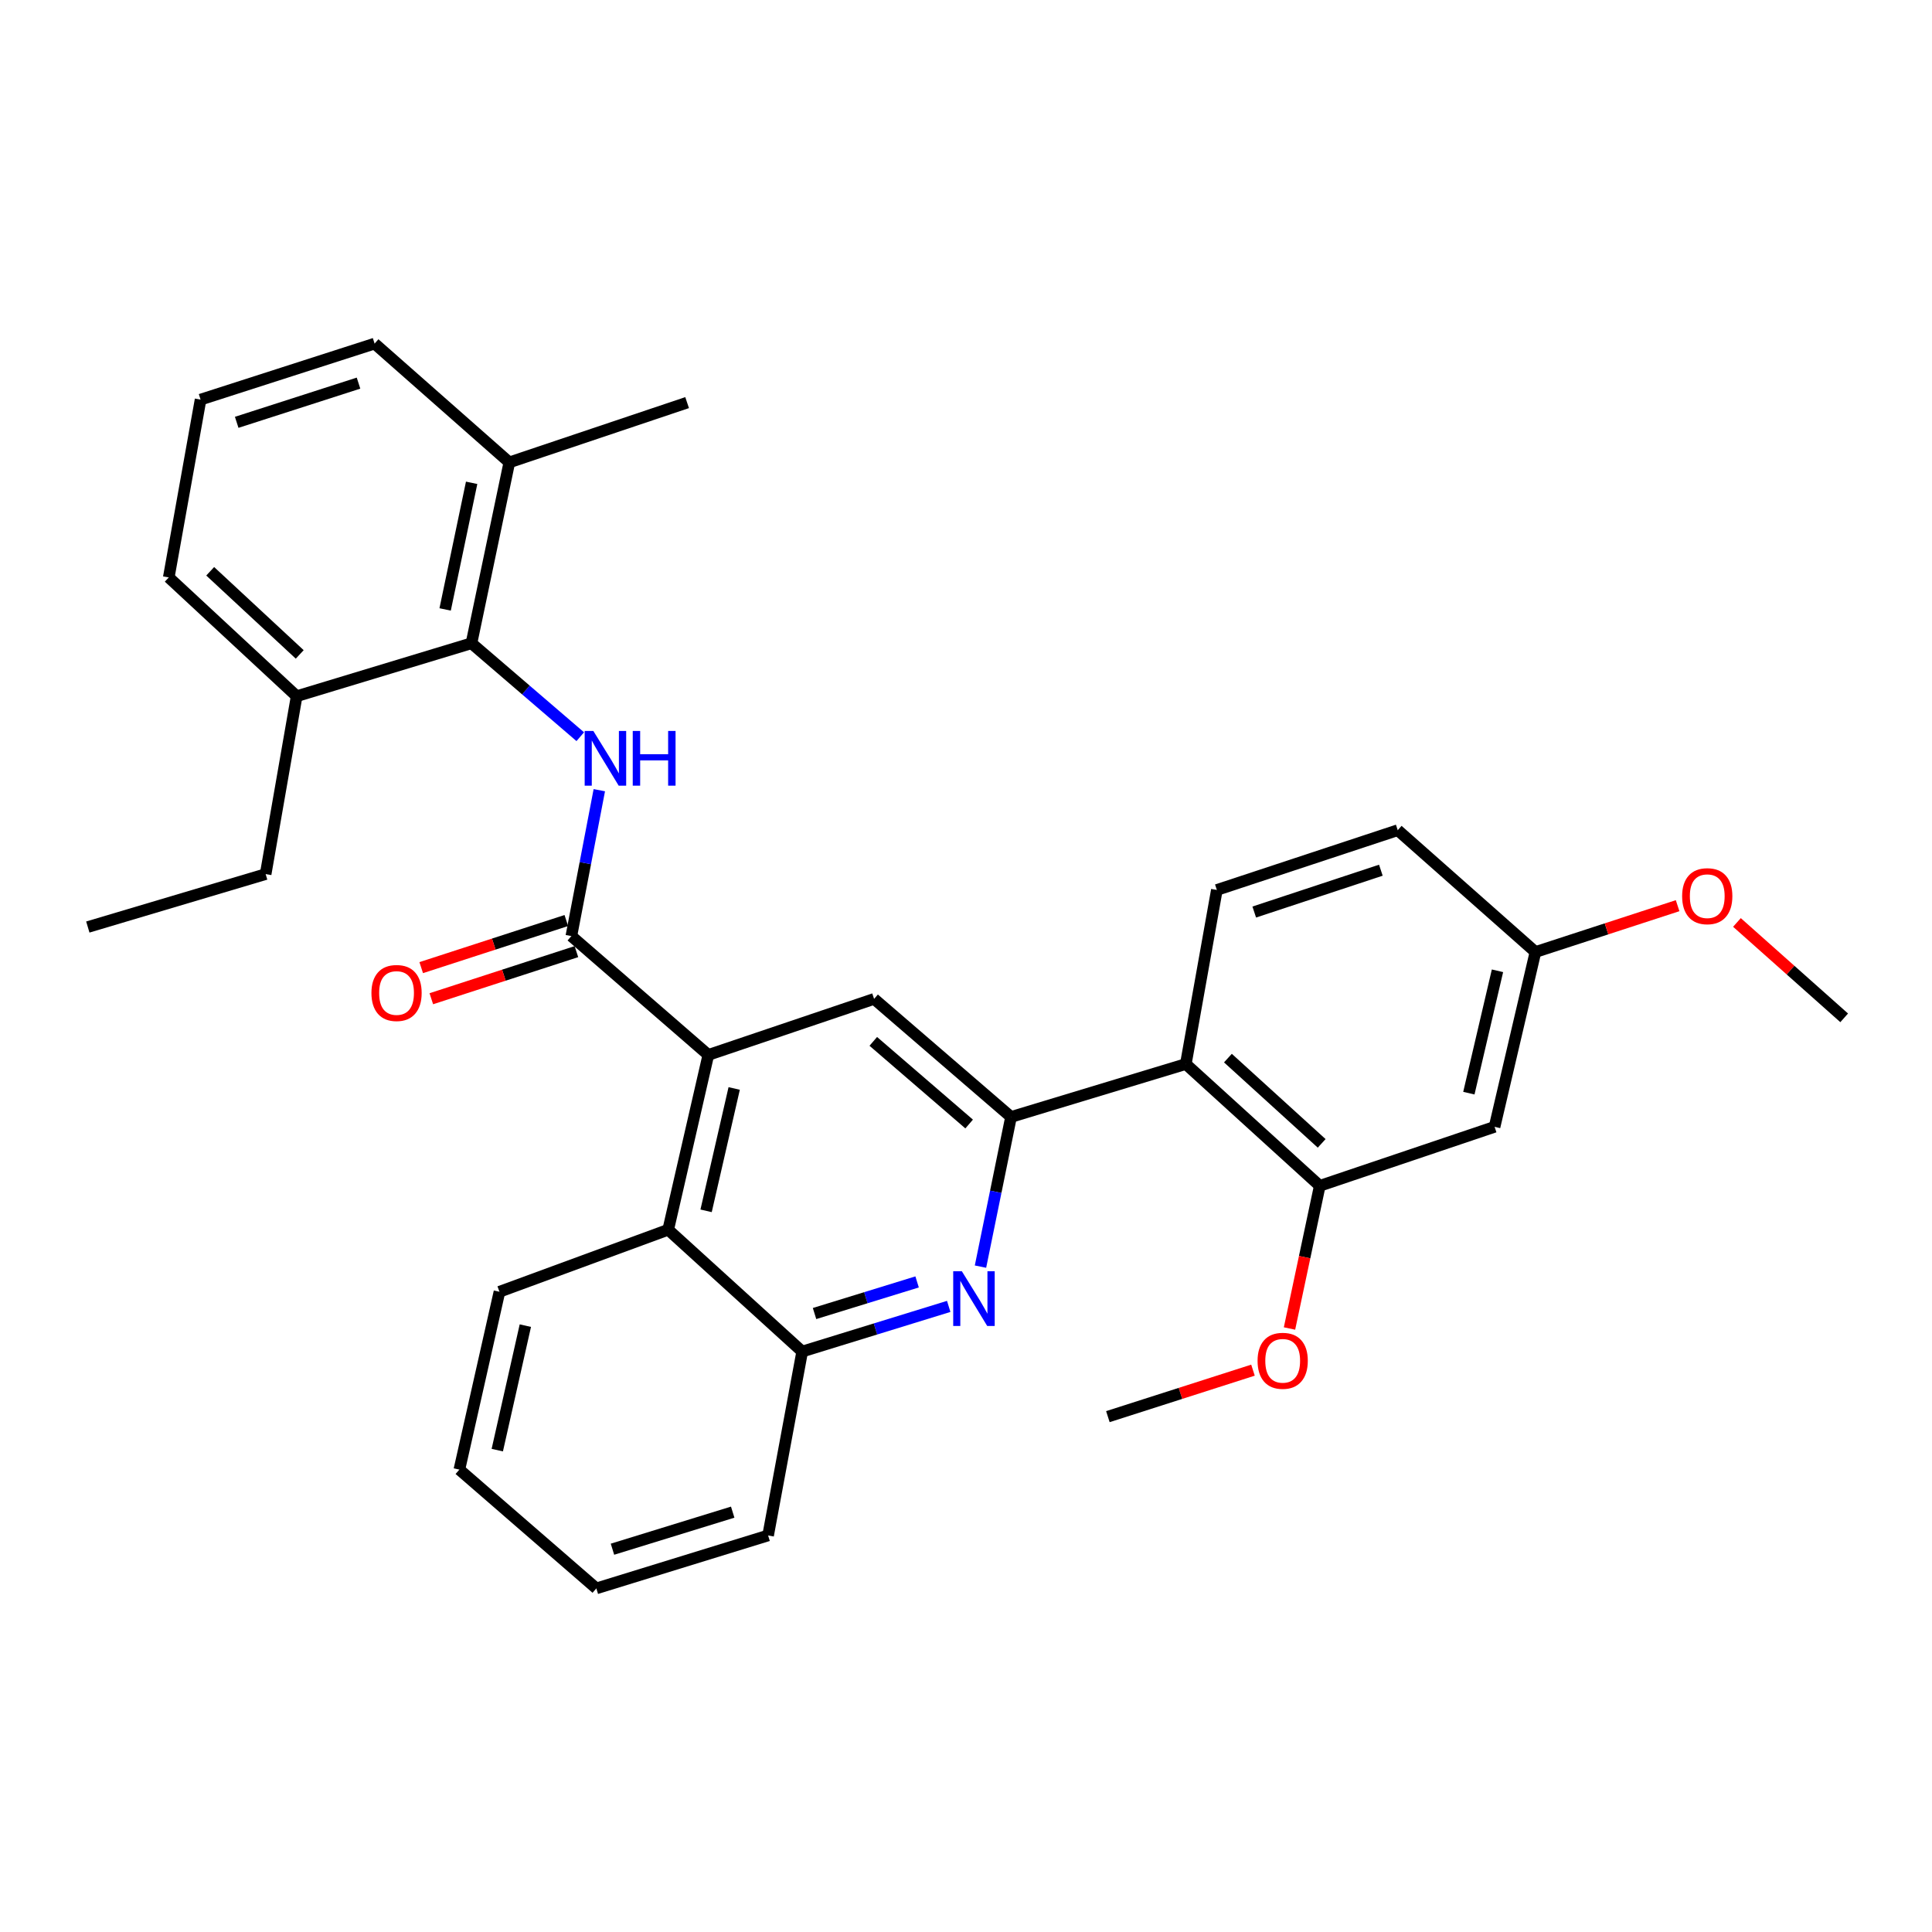 <?xml version='1.0' encoding='iso-8859-1'?>
<svg version='1.1' baseProfile='full'
              xmlns='http://www.w3.org/2000/svg'
                      xmlns:rdkit='http://www.rdkit.org/xml'
                      xmlns:xlink='http://www.w3.org/1999/xlink'
                  xml:space='preserve'
width='1000px' height='1000px' viewBox='0 0 1000 1000'>
<!-- END OF HEADER -->
<rect style='opacity:1.0;fill:#FFFFFF;stroke:none' width='1000' height='1000' x='0' y='0'> </rect>
<path class='bond-1' d='M 295.736,484.514 L 366.632,546.026' style='fill:none;fill-rule:evenodd;stroke:#000000;stroke-width:6px;stroke-linecap:butt;stroke-linejoin:miter;stroke-opacity:1' />
<path class='bond-2' d='M 295.736,484.514 L 302.97,446.757' style='fill:none;fill-rule:evenodd;stroke:#000000;stroke-width:6px;stroke-linecap:butt;stroke-linejoin:miter;stroke-opacity:1' />
<path class='bond-2' d='M 302.97,446.757 L 310.204,409.001' style='fill:none;fill-rule:evenodd;stroke:#0000FF;stroke-width:6px;stroke-linecap:butt;stroke-linejoin:miter;stroke-opacity:1' />
<path class='bond-12' d='M 293.123,476.465 L 255.571,488.656' style='fill:none;fill-rule:evenodd;stroke:#000000;stroke-width:6px;stroke-linecap:butt;stroke-linejoin:miter;stroke-opacity:1' />
<path class='bond-12' d='M 255.571,488.656 L 218.019,500.846' style='fill:none;fill-rule:evenodd;stroke:#FF0000;stroke-width:6px;stroke-linecap:butt;stroke-linejoin:miter;stroke-opacity:1' />
<path class='bond-12' d='M 298.349,492.563 L 260.797,504.753' style='fill:none;fill-rule:evenodd;stroke:#000000;stroke-width:6px;stroke-linecap:butt;stroke-linejoin:miter;stroke-opacity:1' />
<path class='bond-12' d='M 260.797,504.753 L 223.245,516.944' style='fill:none;fill-rule:evenodd;stroke:#FF0000;stroke-width:6px;stroke-linecap:butt;stroke-linejoin:miter;stroke-opacity:1' />
<path class='bond-0' d='M 523.309,578.136 L 452.432,517.028' style='fill:none;fill-rule:evenodd;stroke:#000000;stroke-width:6px;stroke-linecap:butt;stroke-linejoin:miter;stroke-opacity:1' />
<path class='bond-0' d='M 501.626,581.789 L 452.012,539.013' style='fill:none;fill-rule:evenodd;stroke:#000000;stroke-width:6px;stroke-linecap:butt;stroke-linejoin:miter;stroke-opacity:1' />
<path class='bond-4' d='M 523.309,578.136 L 613.782,550.737' style='fill:none;fill-rule:evenodd;stroke:#000000;stroke-width:6px;stroke-linecap:butt;stroke-linejoin:miter;stroke-opacity:1' />
<path class='bond-32' d='M 523.309,578.136 L 515.404,616.87' style='fill:none;fill-rule:evenodd;stroke:#000000;stroke-width:6px;stroke-linecap:butt;stroke-linejoin:miter;stroke-opacity:1' />
<path class='bond-32' d='M 515.404,616.87 L 507.498,655.604' style='fill:none;fill-rule:evenodd;stroke:#0000FF;stroke-width:6px;stroke-linecap:butt;stroke-linejoin:miter;stroke-opacity:1' />
<path class='bond-5' d='M 366.632,546.026 L 452.432,517.028' style='fill:none;fill-rule:evenodd;stroke:#000000;stroke-width:6px;stroke-linecap:butt;stroke-linejoin:miter;stroke-opacity:1' />
<path class='bond-8' d='M 366.632,546.026 L 345.861,636.508' style='fill:none;fill-rule:evenodd;stroke:#000000;stroke-width:6px;stroke-linecap:butt;stroke-linejoin:miter;stroke-opacity:1' />
<path class='bond-8' d='M 380.012,563.385 L 365.473,626.723' style='fill:none;fill-rule:evenodd;stroke:#000000;stroke-width:6px;stroke-linecap:butt;stroke-linejoin:miter;stroke-opacity:1' />
<path class='bond-6' d='M 300.341,381.313 L 272.186,357.132' style='fill:none;fill-rule:evenodd;stroke:#0000FF;stroke-width:6px;stroke-linecap:butt;stroke-linejoin:miter;stroke-opacity:1' />
<path class='bond-6' d='M 272.186,357.132 L 244.03,332.952' style='fill:none;fill-rule:evenodd;stroke:#000000;stroke-width:6px;stroke-linecap:butt;stroke-linejoin:miter;stroke-opacity:1' />
<path class='bond-3' d='M 491.053,676.19 L 453.134,687.877' style='fill:none;fill-rule:evenodd;stroke:#0000FF;stroke-width:6px;stroke-linecap:butt;stroke-linejoin:miter;stroke-opacity:1' />
<path class='bond-3' d='M 453.134,687.877 L 415.216,699.563' style='fill:none;fill-rule:evenodd;stroke:#000000;stroke-width:6px;stroke-linecap:butt;stroke-linejoin:miter;stroke-opacity:1' />
<path class='bond-3' d='M 474.692,663.522 L 448.149,671.702' style='fill:none;fill-rule:evenodd;stroke:#0000FF;stroke-width:6px;stroke-linecap:butt;stroke-linejoin:miter;stroke-opacity:1' />
<path class='bond-3' d='M 448.149,671.702 L 421.607,679.883' style='fill:none;fill-rule:evenodd;stroke:#000000;stroke-width:6px;stroke-linecap:butt;stroke-linejoin:miter;stroke-opacity:1' />
<path class='bond-7' d='M 613.782,550.737 L 683.108,613.782' style='fill:none;fill-rule:evenodd;stroke:#000000;stroke-width:6px;stroke-linecap:butt;stroke-linejoin:miter;stroke-opacity:1' />
<path class='bond-7' d='M 635.568,547.672 L 684.096,591.804' style='fill:none;fill-rule:evenodd;stroke:#000000;stroke-width:6px;stroke-linecap:butt;stroke-linejoin:miter;stroke-opacity:1' />
<path class='bond-11' d='M 613.782,550.737 L 629.842,460.64' style='fill:none;fill-rule:evenodd;stroke:#000000;stroke-width:6px;stroke-linecap:butt;stroke-linejoin:miter;stroke-opacity:1' />
<path class='bond-13' d='M 244.03,332.952 L 263.625,239.329' style='fill:none;fill-rule:evenodd;stroke:#000000;stroke-width:6px;stroke-linecap:butt;stroke-linejoin:miter;stroke-opacity:1' />
<path class='bond-13' d='M 230.404,315.441 L 244.12,249.905' style='fill:none;fill-rule:evenodd;stroke:#000000;stroke-width:6px;stroke-linecap:butt;stroke-linejoin:miter;stroke-opacity:1' />
<path class='bond-14' d='M 244.03,332.952 L 153.548,360.351' style='fill:none;fill-rule:evenodd;stroke:#000000;stroke-width:6px;stroke-linecap:butt;stroke-linejoin:miter;stroke-opacity:1' />
<path class='bond-10' d='M 683.108,613.782 L 773.59,583.242' style='fill:none;fill-rule:evenodd;stroke:#000000;stroke-width:6px;stroke-linecap:butt;stroke-linejoin:miter;stroke-opacity:1' />
<path class='bond-17' d='M 683.108,613.782 L 675.277,650.707' style='fill:none;fill-rule:evenodd;stroke:#000000;stroke-width:6px;stroke-linecap:butt;stroke-linejoin:miter;stroke-opacity:1' />
<path class='bond-17' d='M 675.277,650.707 L 667.445,687.632' style='fill:none;fill-rule:evenodd;stroke:#FF0000;stroke-width:6px;stroke-linecap:butt;stroke-linejoin:miter;stroke-opacity:1' />
<path class='bond-9' d='M 345.861,636.508 L 415.216,699.563' style='fill:none;fill-rule:evenodd;stroke:#000000;stroke-width:6px;stroke-linecap:butt;stroke-linejoin:miter;stroke-opacity:1' />
<path class='bond-19' d='M 345.861,636.508 L 258.52,668.619' style='fill:none;fill-rule:evenodd;stroke:#000000;stroke-width:6px;stroke-linecap:butt;stroke-linejoin:miter;stroke-opacity:1' />
<path class='bond-20' d='M 415.216,699.563 L 397.567,794.747' style='fill:none;fill-rule:evenodd;stroke:#000000;stroke-width:6px;stroke-linecap:butt;stroke-linejoin:miter;stroke-opacity:1' />
<path class='bond-34' d='M 773.59,583.242 L 794.747,492.76' style='fill:none;fill-rule:evenodd;stroke:#000000;stroke-width:6px;stroke-linecap:butt;stroke-linejoin:miter;stroke-opacity:1' />
<path class='bond-34' d='M 760.283,565.816 L 775.093,502.479' style='fill:none;fill-rule:evenodd;stroke:#000000;stroke-width:6px;stroke-linecap:butt;stroke-linejoin:miter;stroke-opacity:1' />
<path class='bond-16' d='M 629.842,460.64 L 723.465,429.705' style='fill:none;fill-rule:evenodd;stroke:#000000;stroke-width:6px;stroke-linecap:butt;stroke-linejoin:miter;stroke-opacity:1' />
<path class='bond-16' d='M 649.195,472.07 L 714.731,450.416' style='fill:none;fill-rule:evenodd;stroke:#000000;stroke-width:6px;stroke-linecap:butt;stroke-linejoin:miter;stroke-opacity:1' />
<path class='bond-22' d='M 263.625,239.329 L 193.895,177.845' style='fill:none;fill-rule:evenodd;stroke:#000000;stroke-width:6px;stroke-linecap:butt;stroke-linejoin:miter;stroke-opacity:1' />
<path class='bond-25' d='M 263.625,239.329 L 355.65,208.394' style='fill:none;fill-rule:evenodd;stroke:#000000;stroke-width:6px;stroke-linecap:butt;stroke-linejoin:miter;stroke-opacity:1' />
<path class='bond-23' d='M 153.548,360.351 L 87.353,298.876' style='fill:none;fill-rule:evenodd;stroke:#000000;stroke-width:6px;stroke-linecap:butt;stroke-linejoin:miter;stroke-opacity:1' />
<path class='bond-23' d='M 155.136,338.728 L 108.8,295.696' style='fill:none;fill-rule:evenodd;stroke:#000000;stroke-width:6px;stroke-linecap:butt;stroke-linejoin:miter;stroke-opacity:1' />
<path class='bond-24' d='M 153.548,360.351 L 137.498,452.432' style='fill:none;fill-rule:evenodd;stroke:#000000;stroke-width:6px;stroke-linecap:butt;stroke-linejoin:miter;stroke-opacity:1' />
<path class='bond-15' d='M 794.747,492.76 L 723.465,429.705' style='fill:none;fill-rule:evenodd;stroke:#000000;stroke-width:6px;stroke-linecap:butt;stroke-linejoin:miter;stroke-opacity:1' />
<path class='bond-18' d='M 794.747,492.76 L 831.538,480.77' style='fill:none;fill-rule:evenodd;stroke:#000000;stroke-width:6px;stroke-linecap:butt;stroke-linejoin:miter;stroke-opacity:1' />
<path class='bond-18' d='M 831.538,480.77 L 868.33,468.779' style='fill:none;fill-rule:evenodd;stroke:#FF0000;stroke-width:6px;stroke-linecap:butt;stroke-linejoin:miter;stroke-opacity:1' />
<path class='bond-26' d='M 648.542,709.19 L 610.989,721.222' style='fill:none;fill-rule:evenodd;stroke:#FF0000;stroke-width:6px;stroke-linecap:butt;stroke-linejoin:miter;stroke-opacity:1' />
<path class='bond-26' d='M 610.989,721.222 L 573.435,733.253' style='fill:none;fill-rule:evenodd;stroke:#000000;stroke-width:6px;stroke-linecap:butt;stroke-linejoin:miter;stroke-opacity:1' />
<path class='bond-27' d='M 899.04,477.456 L 926.792,502.146' style='fill:none;fill-rule:evenodd;stroke:#FF0000;stroke-width:6px;stroke-linecap:butt;stroke-linejoin:miter;stroke-opacity:1' />
<path class='bond-27' d='M 926.792,502.146 L 954.545,526.835' style='fill:none;fill-rule:evenodd;stroke:#000000;stroke-width:6px;stroke-linecap:butt;stroke-linejoin:miter;stroke-opacity:1' />
<path class='bond-29' d='M 258.52,668.619 L 237.768,760.671' style='fill:none;fill-rule:evenodd;stroke:#000000;stroke-width:6px;stroke-linecap:butt;stroke-linejoin:miter;stroke-opacity:1' />
<path class='bond-29' d='M 271.918,686.149 L 257.391,750.585' style='fill:none;fill-rule:evenodd;stroke:#000000;stroke-width:6px;stroke-linecap:butt;stroke-linejoin:miter;stroke-opacity:1' />
<path class='bond-33' d='M 397.567,794.747 L 308.664,822.155' style='fill:none;fill-rule:evenodd;stroke:#000000;stroke-width:6px;stroke-linecap:butt;stroke-linejoin:miter;stroke-opacity:1' />
<path class='bond-33' d='M 379.245,782.684 L 317.013,801.87' style='fill:none;fill-rule:evenodd;stroke:#000000;stroke-width:6px;stroke-linecap:butt;stroke-linejoin:miter;stroke-opacity:1' />
<path class='bond-21' d='M 103.817,206.833 L 87.353,298.876' style='fill:none;fill-rule:evenodd;stroke:#000000;stroke-width:6px;stroke-linecap:butt;stroke-linejoin:miter;stroke-opacity:1' />
<path class='bond-31' d='M 103.817,206.833 L 193.895,177.845' style='fill:none;fill-rule:evenodd;stroke:#000000;stroke-width:6px;stroke-linecap:butt;stroke-linejoin:miter;stroke-opacity:1' />
<path class='bond-31' d='M 122.514,218.596 L 185.568,198.304' style='fill:none;fill-rule:evenodd;stroke:#000000;stroke-width:6px;stroke-linecap:butt;stroke-linejoin:miter;stroke-opacity:1' />
<path class='bond-28' d='M 137.498,452.432 L 45.455,479.831' style='fill:none;fill-rule:evenodd;stroke:#000000;stroke-width:6px;stroke-linecap:butt;stroke-linejoin:miter;stroke-opacity:1' />
<path class='bond-30' d='M 237.768,760.671 L 308.664,822.155' style='fill:none;fill-rule:evenodd;stroke:#000000;stroke-width:6px;stroke-linecap:butt;stroke-linejoin:miter;stroke-opacity:1' />
<path  class='atom-3' d='M 307.106 378.339
L 316.386 393.339
Q 317.306 394.819, 318.786 397.499
Q 320.266 400.179, 320.346 400.339
L 320.346 378.339
L 324.106 378.339
L 324.106 406.659
L 320.226 406.659
L 310.266 390.259
Q 309.106 388.339, 307.866 386.139
Q 306.666 383.939, 306.306 383.259
L 306.306 406.659
L 302.626 406.659
L 302.626 378.339
L 307.106 378.339
' fill='#0000FF'/>
<path  class='atom-3' d='M 327.506 378.339
L 331.346 378.339
L 331.346 390.379
L 345.826 390.379
L 345.826 378.339
L 349.666 378.339
L 349.666 406.659
L 345.826 406.659
L 345.826 393.579
L 331.346 393.579
L 331.346 406.659
L 327.506 406.659
L 327.506 378.339
' fill='#0000FF'/>
<path  class='atom-4' d='M 497.858 658.003
L 507.138 673.003
Q 508.058 674.483, 509.538 677.163
Q 511.018 679.843, 511.098 680.003
L 511.098 658.003
L 514.858 658.003
L 514.858 686.323
L 510.978 686.323
L 501.018 669.923
Q 499.858 668.003, 498.618 665.803
Q 497.418 663.603, 497.058 662.923
L 497.058 686.323
L 493.378 686.323
L 493.378 658.003
L 497.858 658.003
' fill='#0000FF'/>
<path  class='atom-13' d='M 192.253 513.968
Q 192.253 507.168, 195.613 503.368
Q 198.973 499.568, 205.253 499.568
Q 211.533 499.568, 214.893 503.368
Q 218.253 507.168, 218.253 513.968
Q 218.253 520.848, 214.853 524.768
Q 211.453 528.648, 205.253 528.648
Q 199.013 528.648, 195.613 524.768
Q 192.253 520.888, 192.253 513.968
M 205.253 525.448
Q 209.573 525.448, 211.893 522.568
Q 214.253 519.648, 214.253 513.968
Q 214.253 508.408, 211.893 505.608
Q 209.573 502.768, 205.253 502.768
Q 200.933 502.768, 198.573 505.568
Q 196.253 508.368, 196.253 513.968
Q 196.253 519.688, 198.573 522.568
Q 200.933 525.448, 205.253 525.448
' fill='#FF0000'/>
<path  class='atom-18' d='M 650.917 704.344
Q 650.917 697.544, 654.277 693.744
Q 657.637 689.944, 663.917 689.944
Q 670.197 689.944, 673.557 693.744
Q 676.917 697.544, 676.917 704.344
Q 676.917 711.224, 673.517 715.144
Q 670.117 719.024, 663.917 719.024
Q 657.677 719.024, 654.277 715.144
Q 650.917 711.264, 650.917 704.344
M 663.917 715.824
Q 668.237 715.824, 670.557 712.944
Q 672.917 710.024, 672.917 704.344
Q 672.917 698.784, 670.557 695.984
Q 668.237 693.144, 663.917 693.144
Q 659.597 693.144, 657.237 695.944
Q 654.917 698.744, 654.917 704.344
Q 654.917 710.064, 657.237 712.944
Q 659.597 715.824, 663.917 715.824
' fill='#FF0000'/>
<path  class='atom-19' d='M 870.668 463.861
Q 870.668 457.061, 874.028 453.261
Q 877.388 449.461, 883.668 449.461
Q 889.948 449.461, 893.308 453.261
Q 896.668 457.061, 896.668 463.861
Q 896.668 470.741, 893.268 474.661
Q 889.868 478.541, 883.668 478.541
Q 877.428 478.541, 874.028 474.661
Q 870.668 470.781, 870.668 463.861
M 883.668 475.341
Q 887.988 475.341, 890.308 472.461
Q 892.668 469.541, 892.668 463.861
Q 892.668 458.301, 890.308 455.501
Q 887.988 452.661, 883.668 452.661
Q 879.348 452.661, 876.988 455.461
Q 874.668 458.261, 874.668 463.861
Q 874.668 469.581, 876.988 472.461
Q 879.348 475.341, 883.668 475.341
' fill='#FF0000'/>
</svg>
